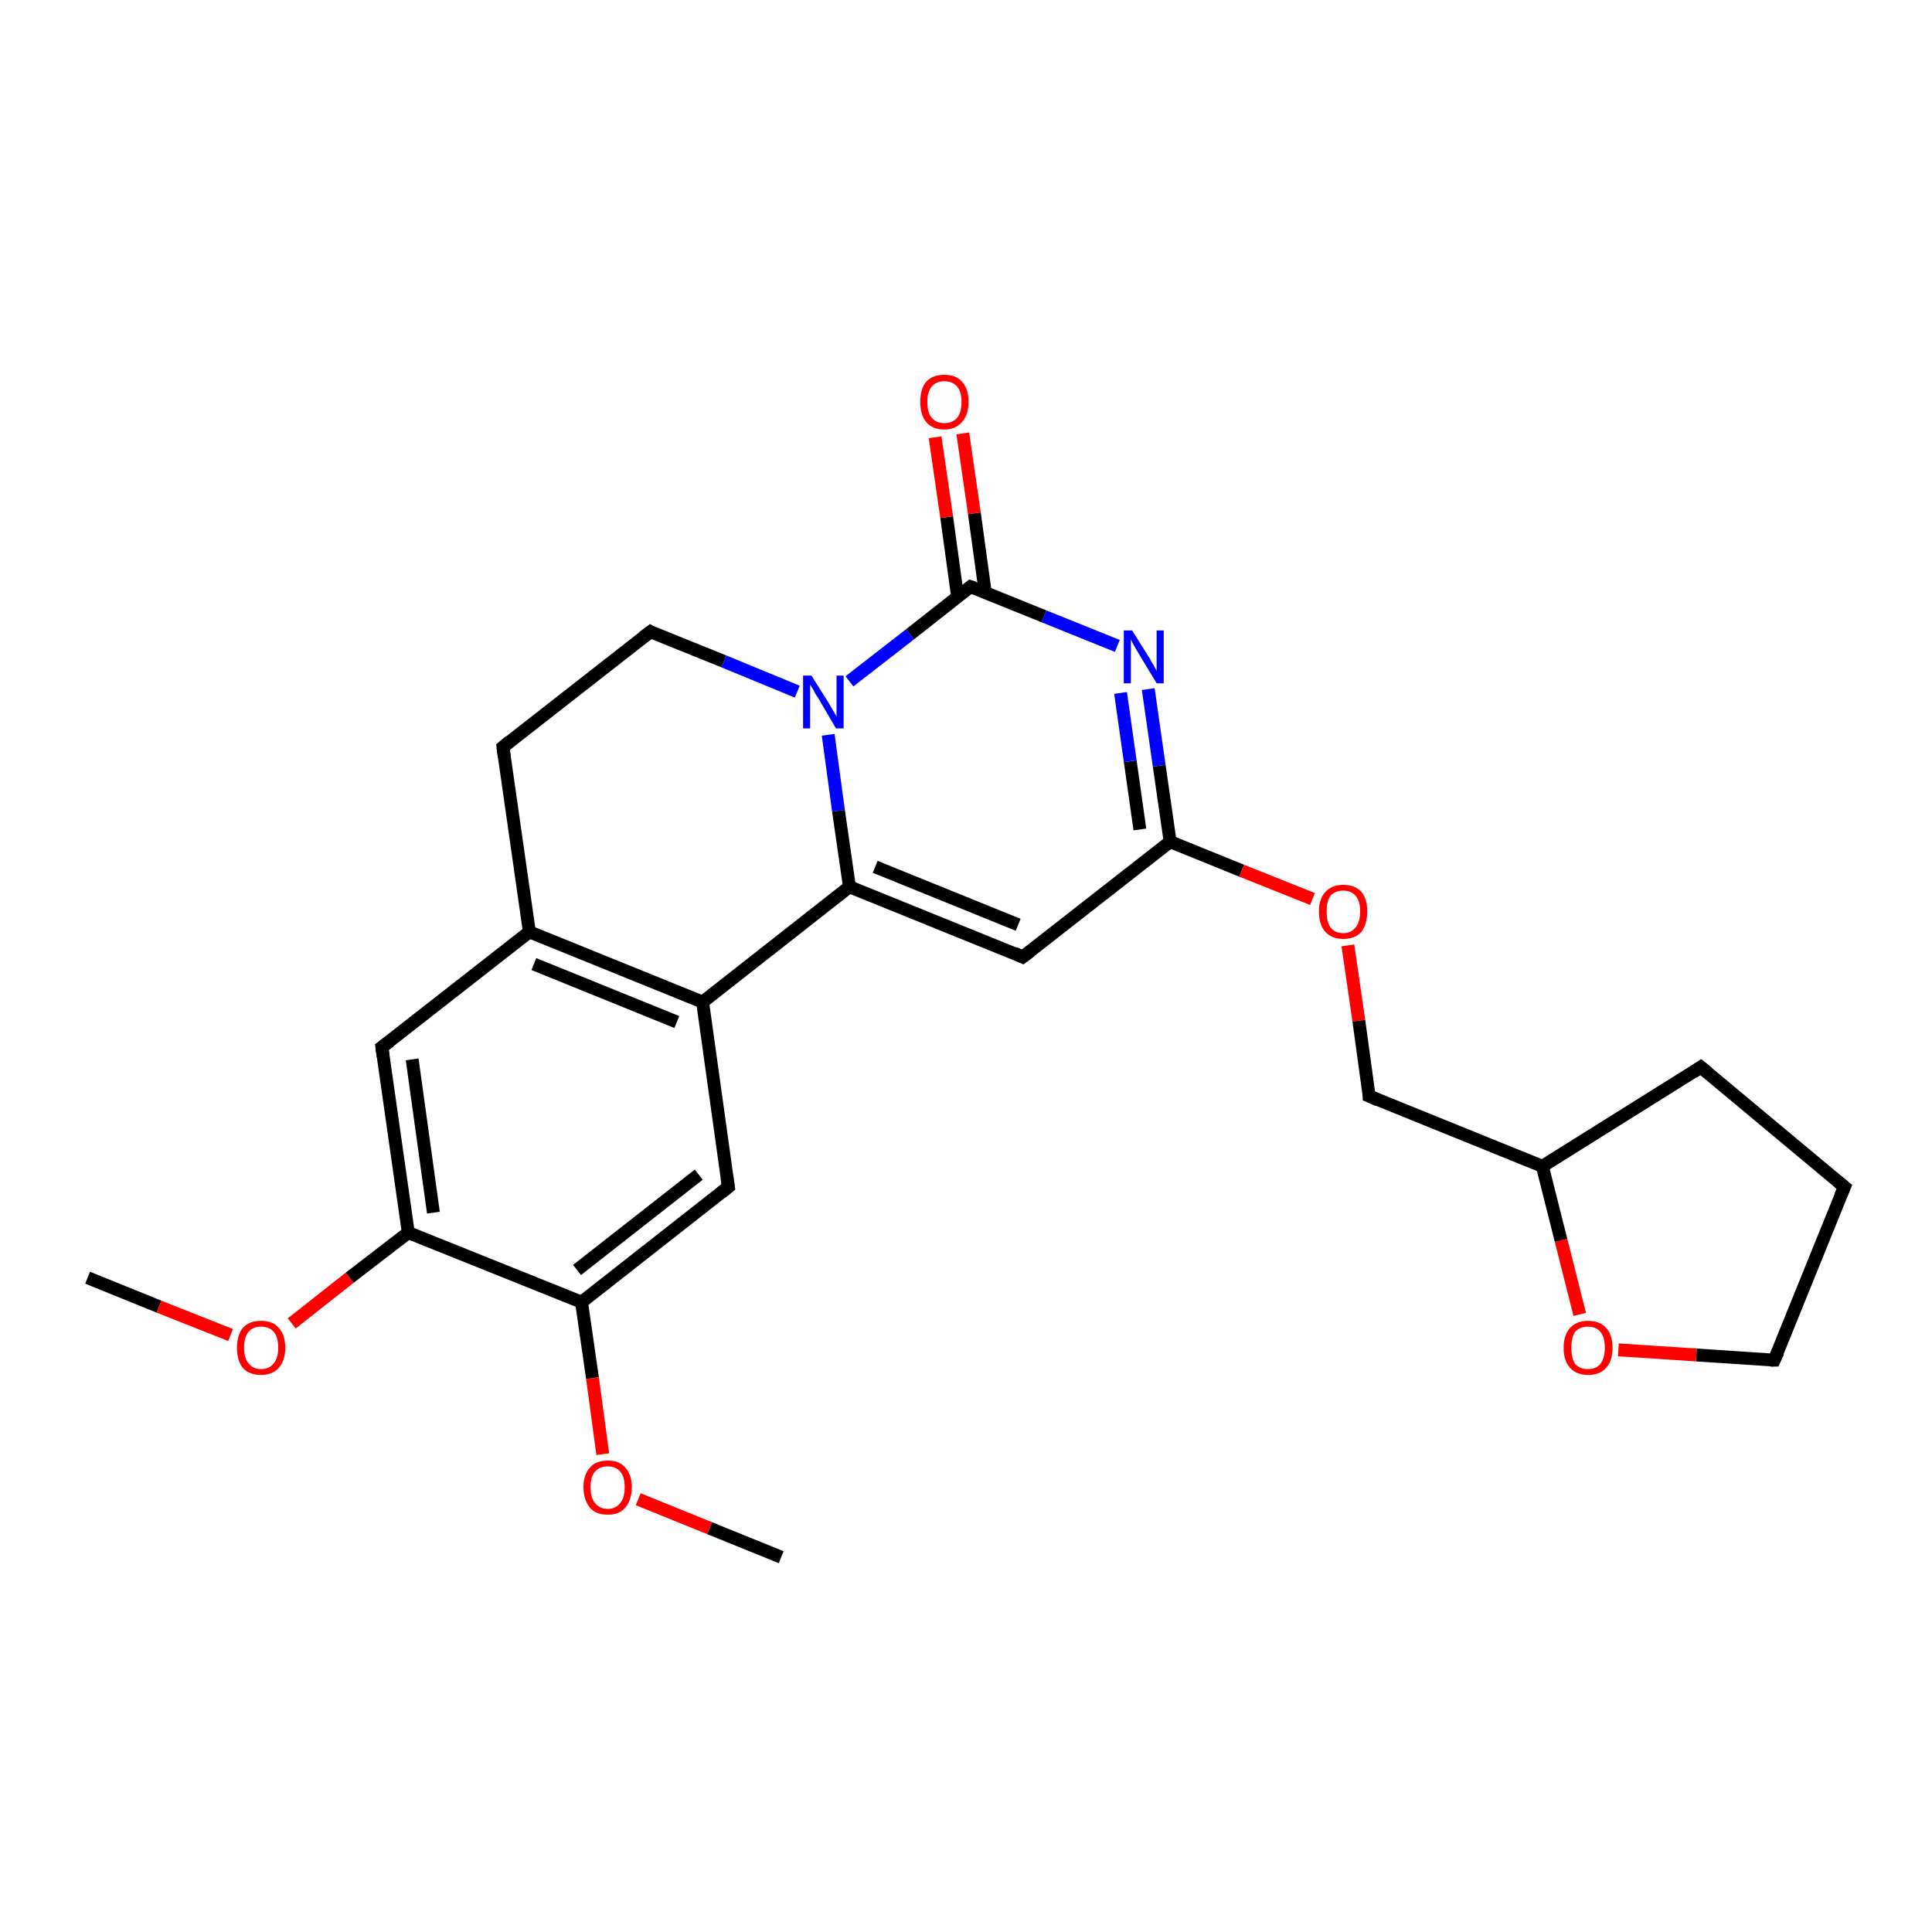 <?xml version='1.0' encoding='iso-8859-1'?>
<svg version='1.1' baseProfile='full'
              xmlns='http://www.w3.org/2000/svg'
                      xmlns:rdkit='http://www.rdkit.org/xml'
                      xmlns:xlink='http://www.w3.org/1999/xlink'
                  xml:space='preserve'
width='300px' height='300px' viewBox='0 0 300 300'>
<!-- END OF HEADER -->
<rect style='opacity:1.0;fill:#FFFFFF;stroke:none' width='300.0' height='300.0' x='0.0' y='0.0'> </rect>
<path class='bond-0 atom-0 atom-1' d='M 13.6,198.4 L 24.7,202.9' style='fill:none;fill-rule:evenodd;stroke:#000000;stroke-width:2.0px;stroke-linecap:butt;stroke-linejoin:miter;stroke-opacity:1' />
<path class='bond-0 atom-0 atom-1' d='M 24.7,202.9 L 35.8,207.3' style='fill:none;fill-rule:evenodd;stroke:#FF0000;stroke-width:2.0px;stroke-linecap:butt;stroke-linejoin:miter;stroke-opacity:1' />
<path class='bond-1 atom-1 atom-2' d='M 45.3,205.5 L 54.3,198.4' style='fill:none;fill-rule:evenodd;stroke:#FF0000;stroke-width:2.0px;stroke-linecap:butt;stroke-linejoin:miter;stroke-opacity:1' />
<path class='bond-1 atom-1 atom-2' d='M 54.3,198.4 L 63.4,191.4' style='fill:none;fill-rule:evenodd;stroke:#000000;stroke-width:2.0px;stroke-linecap:butt;stroke-linejoin:miter;stroke-opacity:1' />
<path class='bond-2 atom-2 atom-3' d='M 63.4,191.4 L 59.3,162.6' style='fill:none;fill-rule:evenodd;stroke:#000000;stroke-width:2.0px;stroke-linecap:butt;stroke-linejoin:miter;stroke-opacity:1' />
<path class='bond-2 atom-2 atom-3' d='M 67.3,188.3 L 64.0,164.5' style='fill:none;fill-rule:evenodd;stroke:#000000;stroke-width:2.0px;stroke-linecap:butt;stroke-linejoin:miter;stroke-opacity:1' />
<path class='bond-3 atom-3 atom-4' d='M 59.3,162.6 L 82.2,144.7' style='fill:none;fill-rule:evenodd;stroke:#000000;stroke-width:2.0px;stroke-linecap:butt;stroke-linejoin:miter;stroke-opacity:1' />
<path class='bond-4 atom-4 atom-5' d='M 82.2,144.7 L 78.1,116.0' style='fill:none;fill-rule:evenodd;stroke:#000000;stroke-width:2.0px;stroke-linecap:butt;stroke-linejoin:miter;stroke-opacity:1' />
<path class='bond-5 atom-5 atom-6' d='M 78.1,116.0 L 101.0,98.1' style='fill:none;fill-rule:evenodd;stroke:#000000;stroke-width:2.0px;stroke-linecap:butt;stroke-linejoin:miter;stroke-opacity:1' />
<path class='bond-6 atom-6 atom-7' d='M 101.0,98.1 L 112.4,102.7' style='fill:none;fill-rule:evenodd;stroke:#000000;stroke-width:2.0px;stroke-linecap:butt;stroke-linejoin:miter;stroke-opacity:1' />
<path class='bond-6 atom-6 atom-7' d='M 112.4,102.7 L 123.8,107.4' style='fill:none;fill-rule:evenodd;stroke:#0000FF;stroke-width:2.0px;stroke-linecap:butt;stroke-linejoin:miter;stroke-opacity:1' />
<path class='bond-7 atom-7 atom-8' d='M 128.6,114.1 L 130.2,125.9' style='fill:none;fill-rule:evenodd;stroke:#0000FF;stroke-width:2.0px;stroke-linecap:butt;stroke-linejoin:miter;stroke-opacity:1' />
<path class='bond-7 atom-7 atom-8' d='M 130.2,125.9 L 131.9,137.7' style='fill:none;fill-rule:evenodd;stroke:#000000;stroke-width:2.0px;stroke-linecap:butt;stroke-linejoin:miter;stroke-opacity:1' />
<path class='bond-8 atom-8 atom-9' d='M 131.9,137.7 L 158.8,148.6' style='fill:none;fill-rule:evenodd;stroke:#000000;stroke-width:2.0px;stroke-linecap:butt;stroke-linejoin:miter;stroke-opacity:1' />
<path class='bond-8 atom-8 atom-9' d='M 135.9,134.6 L 158.1,143.6' style='fill:none;fill-rule:evenodd;stroke:#000000;stroke-width:2.0px;stroke-linecap:butt;stroke-linejoin:miter;stroke-opacity:1' />
<path class='bond-9 atom-9 atom-10' d='M 158.8,148.6 L 181.7,130.7' style='fill:none;fill-rule:evenodd;stroke:#000000;stroke-width:2.0px;stroke-linecap:butt;stroke-linejoin:miter;stroke-opacity:1' />
<path class='bond-10 atom-10 atom-11' d='M 181.7,130.7 L 192.8,135.2' style='fill:none;fill-rule:evenodd;stroke:#000000;stroke-width:2.0px;stroke-linecap:butt;stroke-linejoin:miter;stroke-opacity:1' />
<path class='bond-10 atom-10 atom-11' d='M 192.8,135.2 L 203.8,139.6' style='fill:none;fill-rule:evenodd;stroke:#FF0000;stroke-width:2.0px;stroke-linecap:butt;stroke-linejoin:miter;stroke-opacity:1' />
<path class='bond-11 atom-11 atom-12' d='M 209.3,146.8 L 211.0,158.5' style='fill:none;fill-rule:evenodd;stroke:#FF0000;stroke-width:2.0px;stroke-linecap:butt;stroke-linejoin:miter;stroke-opacity:1' />
<path class='bond-11 atom-11 atom-12' d='M 211.0,158.5 L 212.6,170.2' style='fill:none;fill-rule:evenodd;stroke:#000000;stroke-width:2.0px;stroke-linecap:butt;stroke-linejoin:miter;stroke-opacity:1' />
<path class='bond-12 atom-12 atom-13' d='M 212.6,170.2 L 239.5,181.1' style='fill:none;fill-rule:evenodd;stroke:#000000;stroke-width:2.0px;stroke-linecap:butt;stroke-linejoin:miter;stroke-opacity:1' />
<path class='bond-13 atom-13 atom-14' d='M 239.5,181.1 L 264.1,165.7' style='fill:none;fill-rule:evenodd;stroke:#000000;stroke-width:2.0px;stroke-linecap:butt;stroke-linejoin:miter;stroke-opacity:1' />
<path class='bond-14 atom-14 atom-15' d='M 264.1,165.7 L 286.4,184.3' style='fill:none;fill-rule:evenodd;stroke:#000000;stroke-width:2.0px;stroke-linecap:butt;stroke-linejoin:miter;stroke-opacity:1' />
<path class='bond-15 atom-15 atom-16' d='M 286.4,184.3 L 275.5,211.2' style='fill:none;fill-rule:evenodd;stroke:#000000;stroke-width:2.0px;stroke-linecap:butt;stroke-linejoin:miter;stroke-opacity:1' />
<path class='bond-16 atom-16 atom-17' d='M 275.5,211.2 L 263.4,210.4' style='fill:none;fill-rule:evenodd;stroke:#000000;stroke-width:2.0px;stroke-linecap:butt;stroke-linejoin:miter;stroke-opacity:1' />
<path class='bond-16 atom-16 atom-17' d='M 263.4,210.4 L 251.3,209.6' style='fill:none;fill-rule:evenodd;stroke:#FF0000;stroke-width:2.0px;stroke-linecap:butt;stroke-linejoin:miter;stroke-opacity:1' />
<path class='bond-17 atom-10 atom-18' d='M 181.7,130.7 L 180.0,118.9' style='fill:none;fill-rule:evenodd;stroke:#000000;stroke-width:2.0px;stroke-linecap:butt;stroke-linejoin:miter;stroke-opacity:1' />
<path class='bond-17 atom-10 atom-18' d='M 180.0,118.9 L 178.3,107.0' style='fill:none;fill-rule:evenodd;stroke:#0000FF;stroke-width:2.0px;stroke-linecap:butt;stroke-linejoin:miter;stroke-opacity:1' />
<path class='bond-17 atom-10 atom-18' d='M 177.0,128.8 L 175.5,118.2' style='fill:none;fill-rule:evenodd;stroke:#000000;stroke-width:2.0px;stroke-linecap:butt;stroke-linejoin:miter;stroke-opacity:1' />
<path class='bond-17 atom-10 atom-18' d='M 175.5,118.2 L 174.0,107.6' style='fill:none;fill-rule:evenodd;stroke:#0000FF;stroke-width:2.0px;stroke-linecap:butt;stroke-linejoin:miter;stroke-opacity:1' />
<path class='bond-18 atom-18 atom-19' d='M 173.5,100.3 L 162.1,95.7' style='fill:none;fill-rule:evenodd;stroke:#0000FF;stroke-width:2.0px;stroke-linecap:butt;stroke-linejoin:miter;stroke-opacity:1' />
<path class='bond-18 atom-18 atom-19' d='M 162.1,95.7 L 150.7,91.1' style='fill:none;fill-rule:evenodd;stroke:#000000;stroke-width:2.0px;stroke-linecap:butt;stroke-linejoin:miter;stroke-opacity:1' />
<path class='bond-19 atom-19 atom-20' d='M 153.0,92.1 L 151.3,79.7' style='fill:none;fill-rule:evenodd;stroke:#000000;stroke-width:2.0px;stroke-linecap:butt;stroke-linejoin:miter;stroke-opacity:1' />
<path class='bond-19 atom-19 atom-20' d='M 151.3,79.7 L 149.5,67.3' style='fill:none;fill-rule:evenodd;stroke:#FF0000;stroke-width:2.0px;stroke-linecap:butt;stroke-linejoin:miter;stroke-opacity:1' />
<path class='bond-19 atom-19 atom-20' d='M 148.7,92.7 L 147.0,80.3' style='fill:none;fill-rule:evenodd;stroke:#000000;stroke-width:2.0px;stroke-linecap:butt;stroke-linejoin:miter;stroke-opacity:1' />
<path class='bond-19 atom-19 atom-20' d='M 147.0,80.3 L 145.2,67.9' style='fill:none;fill-rule:evenodd;stroke:#FF0000;stroke-width:2.0px;stroke-linecap:butt;stroke-linejoin:miter;stroke-opacity:1' />
<path class='bond-20 atom-8 atom-21' d='M 131.9,137.7 L 109.1,155.6' style='fill:none;fill-rule:evenodd;stroke:#000000;stroke-width:2.0px;stroke-linecap:butt;stroke-linejoin:miter;stroke-opacity:1' />
<path class='bond-21 atom-21 atom-22' d='M 109.1,155.6 L 113.1,184.3' style='fill:none;fill-rule:evenodd;stroke:#000000;stroke-width:2.0px;stroke-linecap:butt;stroke-linejoin:miter;stroke-opacity:1' />
<path class='bond-22 atom-22 atom-23' d='M 113.1,184.3 L 90.3,202.2' style='fill:none;fill-rule:evenodd;stroke:#000000;stroke-width:2.0px;stroke-linecap:butt;stroke-linejoin:miter;stroke-opacity:1' />
<path class='bond-22 atom-22 atom-23' d='M 108.5,182.4 L 89.6,197.2' style='fill:none;fill-rule:evenodd;stroke:#000000;stroke-width:2.0px;stroke-linecap:butt;stroke-linejoin:miter;stroke-opacity:1' />
<path class='bond-23 atom-23 atom-24' d='M 90.3,202.2 L 92.0,214.0' style='fill:none;fill-rule:evenodd;stroke:#000000;stroke-width:2.0px;stroke-linecap:butt;stroke-linejoin:miter;stroke-opacity:1' />
<path class='bond-23 atom-23 atom-24' d='M 92.0,214.0 L 93.6,225.8' style='fill:none;fill-rule:evenodd;stroke:#FF0000;stroke-width:2.0px;stroke-linecap:butt;stroke-linejoin:miter;stroke-opacity:1' />
<path class='bond-24 atom-24 atom-25' d='M 99.1,232.8 L 110.2,237.3' style='fill:none;fill-rule:evenodd;stroke:#FF0000;stroke-width:2.0px;stroke-linecap:butt;stroke-linejoin:miter;stroke-opacity:1' />
<path class='bond-24 atom-24 atom-25' d='M 110.2,237.3 L 121.3,241.8' style='fill:none;fill-rule:evenodd;stroke:#000000;stroke-width:2.0px;stroke-linecap:butt;stroke-linejoin:miter;stroke-opacity:1' />
<path class='bond-25 atom-23 atom-2' d='M 90.3,202.2 L 63.4,191.4' style='fill:none;fill-rule:evenodd;stroke:#000000;stroke-width:2.0px;stroke-linecap:butt;stroke-linejoin:miter;stroke-opacity:1' />
<path class='bond-26 atom-21 atom-4' d='M 109.1,155.6 L 82.2,144.7' style='fill:none;fill-rule:evenodd;stroke:#000000;stroke-width:2.0px;stroke-linecap:butt;stroke-linejoin:miter;stroke-opacity:1' />
<path class='bond-26 atom-21 atom-4' d='M 105.1,158.7 L 82.9,149.7' style='fill:none;fill-rule:evenodd;stroke:#000000;stroke-width:2.0px;stroke-linecap:butt;stroke-linejoin:miter;stroke-opacity:1' />
<path class='bond-27 atom-19 atom-7' d='M 150.7,91.1 L 141.3,98.5' style='fill:none;fill-rule:evenodd;stroke:#000000;stroke-width:2.0px;stroke-linecap:butt;stroke-linejoin:miter;stroke-opacity:1' />
<path class='bond-27 atom-19 atom-7' d='M 141.3,98.5 L 131.9,105.8' style='fill:none;fill-rule:evenodd;stroke:#0000FF;stroke-width:2.0px;stroke-linecap:butt;stroke-linejoin:miter;stroke-opacity:1' />
<path class='bond-28 atom-17 atom-13' d='M 245.3,204.1 L 242.4,192.6' style='fill:none;fill-rule:evenodd;stroke:#FF0000;stroke-width:2.0px;stroke-linecap:butt;stroke-linejoin:miter;stroke-opacity:1' />
<path class='bond-28 atom-17 atom-13' d='M 242.4,192.6 L 239.5,181.1' style='fill:none;fill-rule:evenodd;stroke:#000000;stroke-width:2.0px;stroke-linecap:butt;stroke-linejoin:miter;stroke-opacity:1' />
<path d='M 59.5,164.1 L 59.3,162.6 L 60.5,161.7' style='fill:none;stroke:#000000;stroke-width:2.0px;stroke-linecap:butt;stroke-linejoin:miter;stroke-opacity:1;' />
<path d='M 78.3,117.5 L 78.1,116.0 L 79.2,115.1' style='fill:none;stroke:#000000;stroke-width:2.0px;stroke-linecap:butt;stroke-linejoin:miter;stroke-opacity:1;' />
<path d='M 99.8,99.0 L 101.0,98.1 L 101.5,98.4' style='fill:none;stroke:#000000;stroke-width:2.0px;stroke-linecap:butt;stroke-linejoin:miter;stroke-opacity:1;' />
<path d='M 157.5,148.0 L 158.8,148.6 L 160.0,147.7' style='fill:none;stroke:#000000;stroke-width:2.0px;stroke-linecap:butt;stroke-linejoin:miter;stroke-opacity:1;' />
<path d='M 212.6,169.7 L 212.6,170.2 L 214.0,170.8' style='fill:none;stroke:#000000;stroke-width:2.0px;stroke-linecap:butt;stroke-linejoin:miter;stroke-opacity:1;' />
<path d='M 262.9,166.5 L 264.1,165.7 L 265.2,166.6' style='fill:none;stroke:#000000;stroke-width:2.0px;stroke-linecap:butt;stroke-linejoin:miter;stroke-opacity:1;' />
<path d='M 285.3,183.4 L 286.4,184.3 L 285.8,185.7' style='fill:none;stroke:#000000;stroke-width:2.0px;stroke-linecap:butt;stroke-linejoin:miter;stroke-opacity:1;' />
<path d='M 276.1,209.9 L 275.5,211.2 L 274.9,211.2' style='fill:none;stroke:#000000;stroke-width:2.0px;stroke-linecap:butt;stroke-linejoin:miter;stroke-opacity:1;' />
<path d='M 151.3,91.3 L 150.7,91.1 L 150.2,91.5' style='fill:none;stroke:#000000;stroke-width:2.0px;stroke-linecap:butt;stroke-linejoin:miter;stroke-opacity:1;' />
<path d='M 112.9,182.9 L 113.1,184.3 L 112.0,185.2' style='fill:none;stroke:#000000;stroke-width:2.0px;stroke-linecap:butt;stroke-linejoin:miter;stroke-opacity:1;' />
<path class='atom-1' d='M 36.8 209.3
Q 36.8 207.3, 37.7 206.2
Q 38.7 205.1, 40.5 205.1
Q 42.4 205.1, 43.3 206.2
Q 44.3 207.3, 44.3 209.3
Q 44.3 211.2, 43.3 212.4
Q 42.3 213.5, 40.5 213.5
Q 38.7 213.5, 37.7 212.4
Q 36.8 211.3, 36.8 209.3
M 40.5 212.6
Q 41.8 212.6, 42.5 211.7
Q 43.2 210.9, 43.2 209.3
Q 43.2 207.6, 42.5 206.8
Q 41.8 206.0, 40.5 206.0
Q 39.3 206.0, 38.6 206.8
Q 37.9 207.6, 37.9 209.3
Q 37.9 210.9, 38.6 211.7
Q 39.3 212.6, 40.5 212.6
' fill='#FF0000'/>
<path class='atom-7' d='M 126.0 104.9
L 128.7 109.2
Q 129.0 109.7, 129.4 110.4
Q 129.9 111.2, 129.9 111.3
L 129.9 104.9
L 131.0 104.9
L 131.0 113.1
L 129.8 113.1
L 127.0 108.3
Q 126.6 107.8, 126.3 107.1
Q 125.9 106.5, 125.8 106.3
L 125.8 113.1
L 124.7 113.1
L 124.7 104.9
L 126.0 104.9
' fill='#0000FF'/>
<path class='atom-11' d='M 204.8 141.5
Q 204.8 139.6, 205.8 138.5
Q 206.8 137.4, 208.6 137.4
Q 210.4 137.4, 211.4 138.5
Q 212.3 139.6, 212.3 141.5
Q 212.3 143.5, 211.4 144.7
Q 210.4 145.8, 208.6 145.8
Q 206.8 145.8, 205.8 144.7
Q 204.8 143.6, 204.8 141.5
M 208.6 144.9
Q 209.8 144.9, 210.5 144.0
Q 211.2 143.2, 211.2 141.5
Q 211.2 139.9, 210.5 139.1
Q 209.8 138.3, 208.6 138.3
Q 207.3 138.3, 206.6 139.1
Q 206.0 139.9, 206.0 141.5
Q 206.0 143.2, 206.6 144.0
Q 207.3 144.9, 208.6 144.9
' fill='#FF0000'/>
<path class='atom-17' d='M 242.8 209.3
Q 242.8 207.3, 243.8 206.2
Q 244.8 205.1, 246.6 205.1
Q 248.4 205.1, 249.4 206.2
Q 250.4 207.3, 250.4 209.3
Q 250.4 211.3, 249.4 212.4
Q 248.4 213.5, 246.6 213.5
Q 244.8 213.5, 243.8 212.4
Q 242.8 211.3, 242.8 209.3
M 246.6 212.6
Q 247.8 212.6, 248.5 211.8
Q 249.2 210.9, 249.2 209.3
Q 249.2 207.6, 248.5 206.8
Q 247.8 206.0, 246.6 206.0
Q 245.3 206.0, 244.6 206.8
Q 244.0 207.6, 244.0 209.3
Q 244.0 210.9, 244.6 211.8
Q 245.3 212.6, 246.6 212.6
' fill='#FF0000'/>
<path class='atom-18' d='M 175.8 97.9
L 178.5 102.2
Q 178.7 102.6, 179.2 103.4
Q 179.6 104.2, 179.6 104.2
L 179.6 97.9
L 180.7 97.9
L 180.7 106.1
L 179.6 106.1
L 176.7 101.3
Q 176.4 100.8, 176.0 100.1
Q 175.7 99.5, 175.6 99.3
L 175.6 106.1
L 174.5 106.1
L 174.5 97.9
L 175.8 97.9
' fill='#0000FF'/>
<path class='atom-20' d='M 142.9 62.4
Q 142.9 60.4, 143.8 59.3
Q 144.8 58.2, 146.6 58.2
Q 148.5 58.2, 149.4 59.3
Q 150.4 60.4, 150.4 62.4
Q 150.4 64.4, 149.4 65.5
Q 148.4 66.7, 146.6 66.7
Q 144.8 66.7, 143.8 65.5
Q 142.9 64.4, 142.9 62.4
M 146.6 65.7
Q 147.9 65.7, 148.6 64.9
Q 149.3 64.1, 149.3 62.4
Q 149.3 60.8, 148.6 60.0
Q 147.9 59.2, 146.6 59.2
Q 145.4 59.2, 144.7 60.0
Q 144.0 60.8, 144.0 62.4
Q 144.0 64.1, 144.7 64.9
Q 145.4 65.7, 146.6 65.7
' fill='#FF0000'/>
<path class='atom-24' d='M 90.6 230.9
Q 90.6 229.0, 91.6 227.9
Q 92.5 226.8, 94.4 226.8
Q 96.2 226.8, 97.1 227.9
Q 98.1 229.0, 98.1 230.9
Q 98.1 232.9, 97.1 234.1
Q 96.2 235.2, 94.4 235.2
Q 92.5 235.2, 91.6 234.1
Q 90.6 232.9, 90.6 230.9
M 94.4 234.3
Q 95.6 234.3, 96.3 233.4
Q 97.0 232.6, 97.0 230.9
Q 97.0 229.3, 96.3 228.5
Q 95.6 227.7, 94.4 227.7
Q 93.1 227.7, 92.4 228.5
Q 91.7 229.3, 91.7 230.9
Q 91.7 232.6, 92.4 233.4
Q 93.1 234.3, 94.4 234.3
' fill='#FF0000'/>
</svg>
